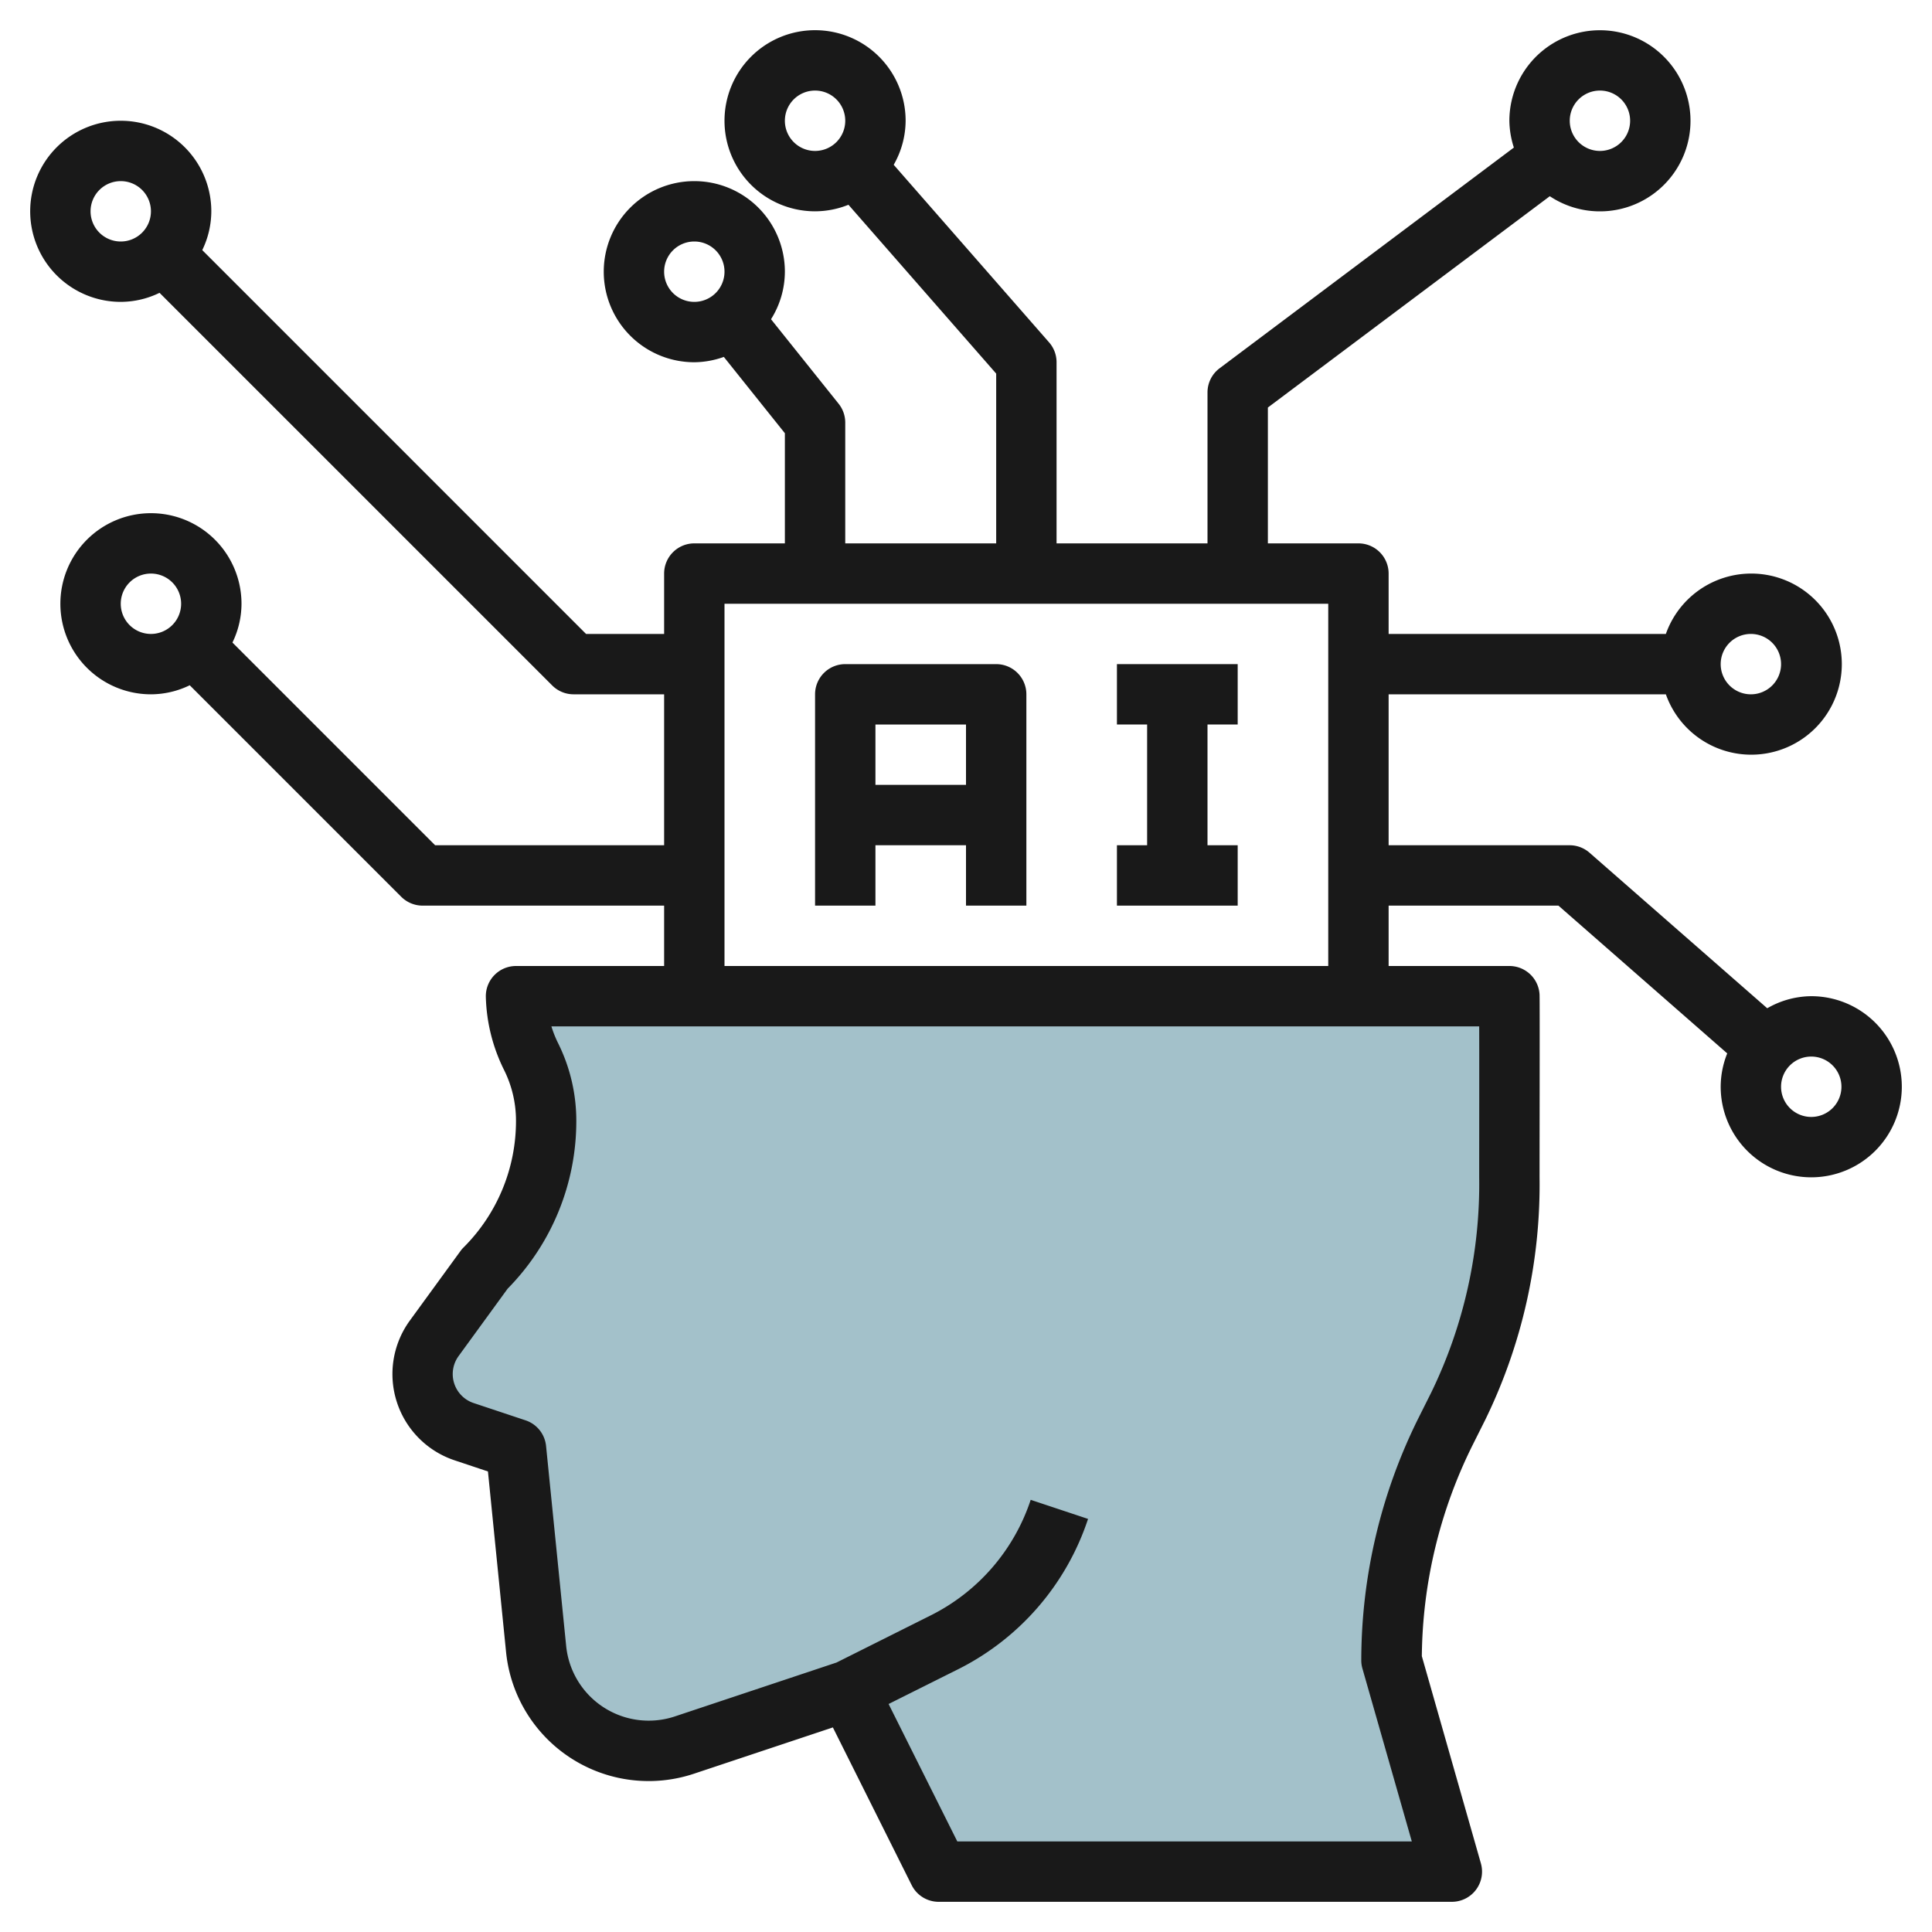 <svg id="Layer_3" height="512" viewBox="0 0 64 64" width="512" xmlns="http://www.w3.org/2000/svg" data-name="Layer 3"><path d="m48.094 62-2-7a16.95 16.95 0 0 1 1.789-7.578l.422-.844a16.848 16.848 0 0 0 1.695-7.578s.01-5.782 0-6h-32.906a4.748 4.748 0 0 0 .5 2 4.735 4.735 0 0 1 .5 2.118 6.958 6.958 0 0 1 -2.038 4.92l-1.671 2.3a2.014 2.014 0 0 0 -.385 1.313 2.013 2.013 0 0 0 1.371 1.775l1.723.574.663 6.625a3.748 3.748 0 0 0 3.729 3.375 3.756 3.756 0 0 0 1.185-.192l5.423-1.808 3 6z" fill="#a3c1ca"/><g fill="#191919"><path d="m33 22h-5a1 1 0 0 0 -1 1v7h2v-2h3v2h2v-7a1 1 0 0 0 -1-1zm-1 2v2h-3v-2z"/><path d="m37 22v2h1v4h-1v2h4v-2h-1v-4h1v-2z"/><path d="m60 33a2.958 2.958 0 0 0 -1.458.4l-5.883-5.149a1 1 0 0 0 -.659-.251h-6v-5h9.184a3 3 0 1 0 0-2h-9.184v-2a1 1 0 0 0 -1-1h-3v-4.5l9.339-7a3 3 0 1 0 -1.339-2.5 2.968 2.968 0 0 0 .149.888l-9.749 7.312a1 1 0 0 0 -.4.8v5h-5v-6a1 1 0 0 0 -.248-.659l-5.147-5.882a2.965 2.965 0 0 0 .395-1.459 3 3 0 1 0 -3 3 2.974 2.974 0 0 0 1.106-.217l4.894 5.593v5.624h-5v-4a1 1 0 0 0 -.219-.625l-2.24-2.8a2.969 2.969 0 0 0 .459-1.575 3 3 0 1 0 -3 3 2.968 2.968 0 0 0 .978-.177l2.022 2.528v3.649h-3a1 1 0 0 0 -1 1v2h-2.586l-12.714-12.715a2.951 2.951 0 0 0 .3-1.285 3 3 0 1 0 -3 3 2.951 2.951 0 0 0 1.285-.3l13.008 13.007a1 1 0 0 0 .707.293h3v5h-7.586l-6.714-6.715a2.951 2.951 0 0 0 .3-1.285 3 3 0 1 0 -3 3 2.951 2.951 0 0 0 1.285-.3l7.008 7.008a1 1 0 0 0 .707.292h8v2h-4.906a1 1 0 0 0 -1 1.024 5.757 5.757 0 0 0 .605 2.423 3.759 3.759 0 0 1 .394 1.671 5.916 5.916 0 0 1 -1.745 4.213.883.883 0 0 0 -.1.119l-1.671 2.295a3.012 3.012 0 0 0 1.482 4.63l1.105.369.6 5.981a4.747 4.747 0 0 0 6.226 4.031l4.6-1.533 2.61 5.224a1 1 0 0 0 .895.553h17a1 1 0 0 0 .961-1.275l-1.956-6.863a16.024 16.024 0 0 1 1.682-6.992l.423-.845a17.771 17.771 0 0 0 1.795-8.025c0-1.362.009-5.824 0-6.049a1 1 0 0 0 -1-.951h-4v-2h5.625l5.592 4.895a2.974 2.974 0 0 0 -.217 1.105 3 3 0 1 0 3-3zm-2-12a1 1 0 1 1 -1 1 1 1 0 0 1 1-1zm-5-18a1 1 0 1 1 -1 1 1 1 0 0 1 1-1zm-27 1a1 1 0 1 1 1 1 1 1 0 0 1 -1-1zm-4 5a1 1 0 1 1 1 1 1 1 0 0 1 -1-1zm-19-2a1 1 0 1 1 1 1 1 1 0 0 1 -1-1zm2 14a1 1 0 1 1 1-1 1 1 0 0 1 -1 1zm44 18a15.794 15.794 0 0 1 -1.589 7.13l-.423.845a18.042 18.042 0 0 0 -1.894 8.025.983.983 0 0 0 .039.275l1.635 5.725h-15.056l-2.276-4.553 2.277-1.138a8.579 8.579 0 0 0 4.33-4.993l-1.9-.632a6.593 6.593 0 0 1 -3.328 3.836l-3.105 1.554-5.355 1.785a2.748 2.748 0 0 1 -3.6-2.334l-.666-6.625a1 1 0 0 0 -.678-.849l-1.72-.573a1.012 1.012 0 0 1 -.5-1.556l1.626-2.234a7.906 7.906 0 0 0 2.274-5.57 5.771 5.771 0 0 0 -.605-2.565 3.674 3.674 0 0 1 -.22-.553h30.734c.005 1.24 0 3.412 0 5zm-25-7v-12h20v12zm36 5a1 1 0 1 1 1-1 1 1 0 0 1 -1 1z"/></g></svg>